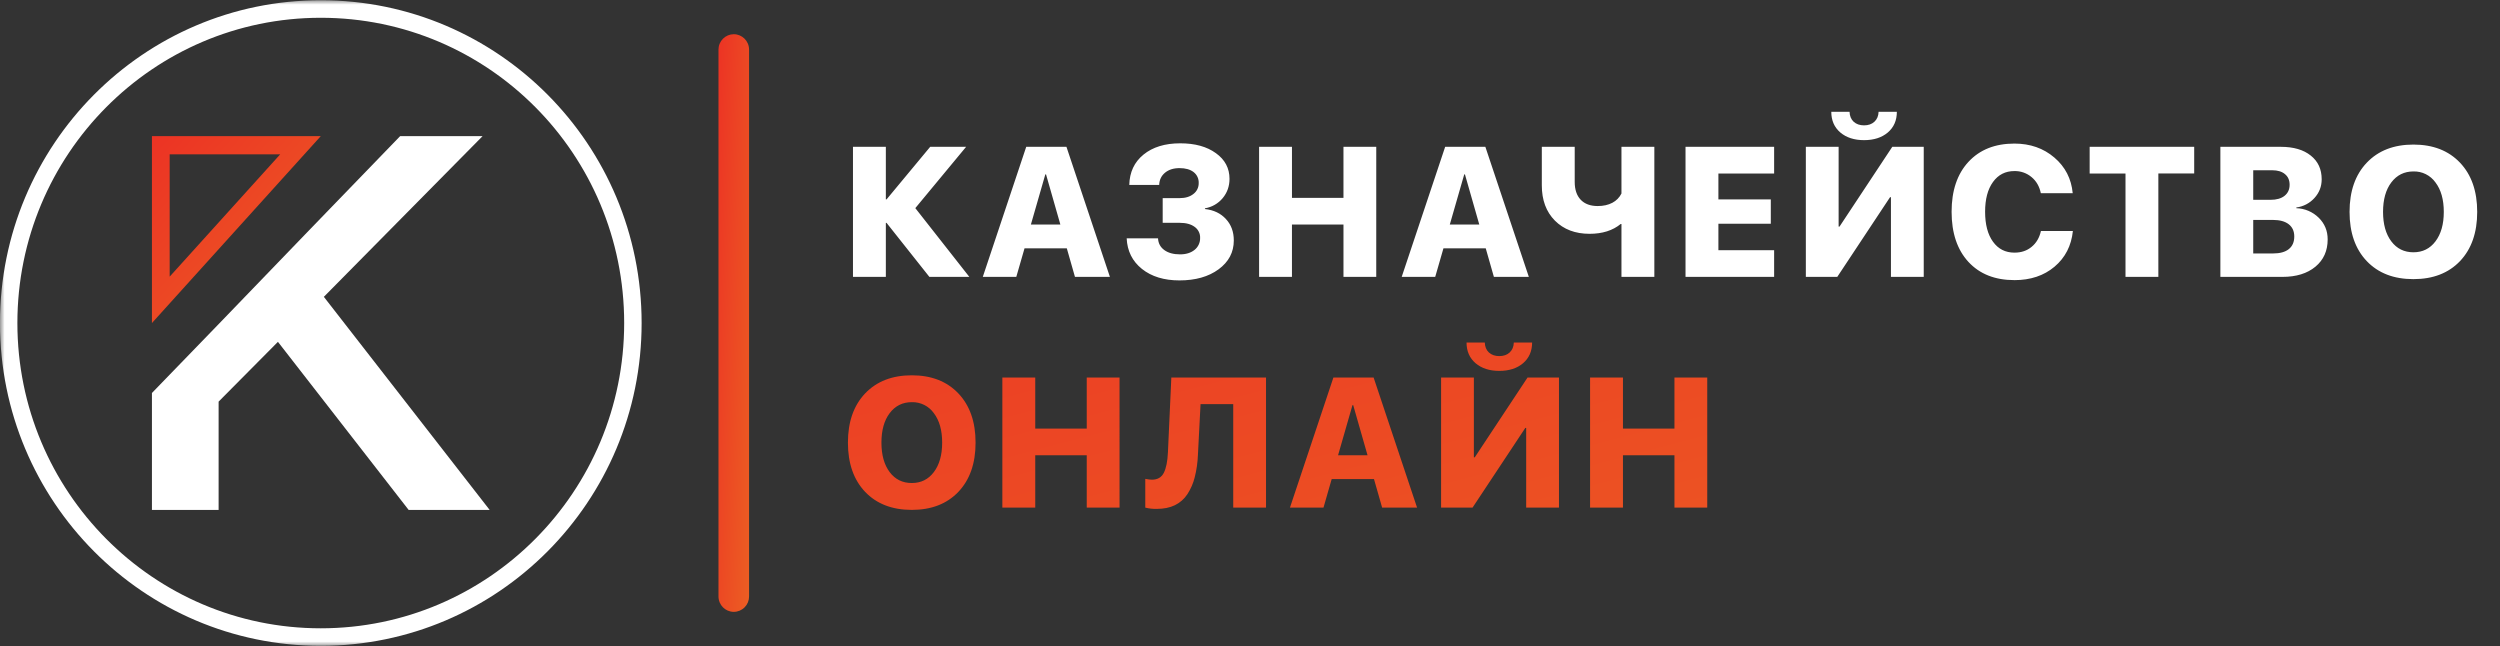 <?xml version="1.0" encoding="UTF-8"?> <svg xmlns="http://www.w3.org/2000/svg" width="267" height="69" viewBox="0 0 267 69" fill="none"><rect x="0" y="0" width="267" height="69" fill="#333333" stroke="none"/><g clip-path="url(#clip0_341_2704)"><mask id="mask0_341_2704" style="mask-type:luminance" maskUnits="userSpaceOnUse" x="-1" y="0" width="268" height="69"><path d="M-0.004 0H266.139V69H-0.004V0Z" fill="white"></path></mask><g mask="url(#mask0_341_2704)"><path d="M97.756 22.228L103.526 29.571H99.258L94.686 23.805H94.608V29.571H91.098V15.681H94.608V21.293H94.686L99.345 15.681H103.181L97.756 22.228ZM114.806 29.571L113.935 26.521H109.42L108.54 29.571H104.962L109.601 15.681H113.897L118.538 29.571H114.806ZM111.64 18.627L110.099 23.979H113.247L111.717 18.627H111.64ZM124.175 23.795V21.16H125.982C126.595 21.16 127.086 21.012 127.456 20.716C127.637 20.58 127.782 20.403 127.881 20.198C127.979 19.994 128.027 19.77 128.021 19.543C128.03 19.32 127.985 19.097 127.89 18.894C127.796 18.691 127.653 18.513 127.475 18.377C127.111 18.096 126.611 17.955 125.972 17.955C125.335 17.955 124.819 18.119 124.423 18.446C124.029 18.773 123.82 19.208 123.8 19.754H120.607C120.638 18.393 121.144 17.312 122.126 16.511C123.109 15.709 124.416 15.306 126.049 15.306C127.625 15.306 128.893 15.656 129.858 16.358C130.827 17.049 131.312 17.965 131.312 19.1C131.312 19.888 131.068 20.575 130.584 21.16C130.104 21.738 129.431 22.125 128.69 22.247V22.325C129.628 22.427 130.373 22.785 130.929 23.393C131.491 23.995 131.77 24.759 131.77 25.684C131.77 26.941 131.228 27.968 130.143 28.765C129.066 29.553 127.673 29.948 125.964 29.948C124.324 29.948 122.99 29.54 121.964 28.725C120.937 27.904 120.391 26.813 120.329 25.453H123.677C123.702 25.979 123.925 26.396 124.346 26.705C124.768 27.012 125.328 27.166 126.03 27.166C126.669 27.166 127.185 27.005 127.581 26.685C127.771 26.533 127.923 26.34 128.025 26.119C128.128 25.899 128.178 25.658 128.172 25.415C128.182 25.184 128.133 24.955 128.031 24.748C127.929 24.541 127.777 24.363 127.589 24.23C127.201 23.941 126.666 23.797 125.982 23.797L124.175 23.795ZM146.983 29.571H143.483V23.979H137.98V29.571H134.471V15.681H137.982V21.129H143.482V15.681H146.984L146.983 29.571ZM159.547 29.571L158.677 26.521H154.16L153.28 29.571H149.702L154.343 15.681H158.637L163.28 29.571H159.549H159.547ZM156.38 18.627L154.839 23.979H157.987L156.457 18.627H156.38ZM176.684 29.571H173.172V23.92H173.094C172.24 24.62 171.131 24.971 169.766 24.971C168.235 24.971 167.001 24.502 166.065 23.565C165.131 22.622 164.666 21.367 164.666 19.801V15.681H168.179V19.427C168.179 20.248 168.392 20.882 168.818 21.332C169.247 21.781 169.851 22.006 170.637 22.006C171.236 22.006 171.755 21.891 172.197 21.659C172.619 21.44 172.96 21.092 173.172 20.667V15.681H176.684V29.571ZM189.477 26.723V29.571H180.014V15.681H189.477V18.53H183.525V21.293H189.122V23.892H183.525V26.723H189.477ZM195.582 11.937H197.532C197.545 12.386 197.693 12.742 197.974 13.005C198.26 13.261 198.629 13.389 199.081 13.389C199.536 13.389 199.901 13.261 200.182 13.005C200.469 12.742 200.62 12.386 200.634 11.937H202.584C202.584 12.86 202.263 13.598 201.618 14.15C200.974 14.695 200.129 14.968 199.081 14.968C198.036 14.968 197.192 14.695 196.548 14.15C195.902 13.598 195.582 12.86 195.582 11.937ZM201.953 29.571V21.061H201.857L196.221 29.571H192.864V15.681H196.365V24.199H196.461L202.096 15.681H205.455V29.571H201.953ZM215.137 29.916C213.065 29.916 211.429 29.269 210.229 27.973C209.03 26.67 208.431 24.886 208.431 22.62C208.431 20.363 209.03 18.584 210.229 17.288C211.435 15.985 213.072 15.334 215.137 15.334C216.822 15.334 218.243 15.832 219.405 16.826C220.566 17.815 221.219 19.085 221.366 20.637H217.961C217.813 19.915 217.484 19.34 216.973 18.916C216.46 18.484 215.807 18.255 215.137 18.27C214.174 18.27 213.413 18.658 212.851 19.437C212.29 20.212 212.009 21.27 212.009 22.612C212.009 23.973 212.29 25.04 212.851 25.816C213.413 26.593 214.177 26.982 215.147 26.982C215.868 26.982 216.477 26.777 216.973 26.366C217.478 25.956 217.81 25.39 217.971 24.672H221.384C221.219 26.25 220.566 27.521 219.423 28.484C218.288 29.44 216.86 29.918 215.137 29.918V29.916ZM230.512 29.571H227.003V18.531H223.175V15.679H234.34V18.528H230.512V29.571ZM243.765 29.571H237.136V15.681H243.593C244.951 15.681 246.016 15.993 246.788 16.614C247.567 17.23 247.956 18.075 247.956 19.146C247.956 19.916 247.698 20.583 247.181 21.148C246.678 21.706 245.993 22.064 245.249 22.159V22.236C246.142 22.26 246.993 22.621 247.631 23.246C248.275 23.876 248.595 24.649 248.595 25.566C248.595 26.787 248.16 27.759 247.286 28.484C246.413 29.208 245.239 29.571 243.765 29.571ZM240.645 18.183V21.341H242.492C243.131 21.341 243.627 21.199 243.985 20.917C244.348 20.629 244.531 20.233 244.531 19.734C244.531 19.246 244.365 18.866 244.035 18.597C243.708 18.321 243.253 18.183 242.666 18.183H240.645ZM240.645 27.069H242.77C243.497 27.069 244.056 26.915 244.444 26.606C244.835 26.292 245.028 25.842 245.028 25.259C245.028 24.694 244.831 24.257 244.435 23.95C244.039 23.642 243.479 23.488 242.75 23.488H240.645V27.069ZM252.77 17.377C254 16.085 255.663 15.44 257.754 15.44C259.845 15.44 261.505 16.085 262.729 17.375C263.954 18.665 264.565 20.417 264.565 22.632C264.565 24.845 263.954 26.596 262.729 27.887C261.505 29.169 259.845 29.811 257.754 29.811C255.656 29.811 253.994 29.171 252.77 27.887C251.544 26.596 250.933 24.845 250.933 22.63C250.933 20.417 251.544 18.666 252.77 17.377ZM260.107 19.483C259.841 19.109 259.487 18.807 259.077 18.602C258.667 18.397 258.212 18.297 257.754 18.31C256.772 18.31 255.985 18.701 255.392 19.483C254.803 20.26 254.509 21.309 254.509 22.63C254.509 23.946 254.803 24.996 255.392 25.778C255.978 26.555 256.765 26.944 257.754 26.944C258.735 26.944 259.52 26.555 260.107 25.778C260.7 24.996 260.997 23.946 260.997 22.63C260.997 21.309 260.7 20.26 260.107 19.483Z" fill="white"></path><path d="M92.395 42.018C93.627 40.728 95.287 40.082 97.38 40.082C99.471 40.082 101.13 40.728 102.354 42.018C103.58 43.307 104.191 45.06 104.191 47.275C104.191 49.488 103.58 51.239 102.354 52.53C101.13 53.812 99.471 54.456 97.38 54.456C95.282 54.456 93.621 53.813 92.395 52.53C91.171 51.239 90.559 49.488 90.559 47.273C90.559 45.06 91.171 43.307 92.395 42.018ZM99.734 44.126C99.468 43.751 99.114 43.448 98.704 43.244C98.293 43.039 97.838 42.938 97.38 42.951C96.397 42.951 95.61 43.343 95.017 44.126C94.431 44.903 94.137 45.952 94.137 47.273C94.137 48.589 94.431 49.639 95.017 50.421C95.604 51.198 96.391 51.587 97.38 51.587C98.362 51.587 99.146 51.198 99.734 50.421C100.325 49.639 100.623 48.589 100.623 47.273C100.623 45.952 100.327 44.903 99.734 44.126ZM119.568 54.214H116.064V48.622H110.564V54.214H107.051V40.324H110.564V45.772H116.064V40.324H119.567L119.568 54.214ZM135.211 54.214H131.709V43.163H128.218L127.939 48.573C127.909 49.385 127.794 50.191 127.595 50.98C127.437 51.62 127.172 52.228 126.812 52.78C126.483 53.285 126.023 53.691 125.481 53.955C124.939 54.218 124.295 54.349 123.549 54.349C123.133 54.36 122.718 54.315 122.315 54.214V51.142C122.621 51.201 122.857 51.231 123.021 51.231C123.623 51.231 124.047 50.986 124.295 50.498C124.544 50.01 124.691 49.282 124.735 48.313L125.098 40.324H135.211V54.214ZM147.612 54.214L146.741 51.163H142.225L141.348 54.214H137.766L142.406 40.324H146.703L151.343 54.214H147.612ZM144.444 43.27L142.905 48.622H146.053L144.522 43.27H144.444ZM156.626 36.58H158.576C158.589 37.028 158.736 37.385 159.016 37.648C159.304 37.904 159.674 38.032 160.127 38.032C160.579 38.032 160.947 37.904 161.228 37.648C161.514 37.385 161.663 37.028 161.676 36.58H163.63C163.63 37.503 163.306 38.241 162.662 38.793C162.018 39.338 161.174 39.611 160.127 39.611C159.081 39.611 158.236 39.338 157.592 38.793C156.948 38.241 156.626 37.503 156.626 36.58ZM162.997 54.214V45.704H162.902L157.267 54.214H153.909V40.324H157.41V48.842H157.505L163.14 40.324H166.498V54.214H162.997ZM182.334 54.214H178.831V48.622H173.331V54.214H169.82V40.324H173.331V45.772H178.831V40.324H182.334V54.214Z" fill="url(#paint0_linear_341_2704)"></path><path fill-rule="evenodd" clip-rule="evenodd" d="M16.227 14.539H34.26L16.227 34.5V14.539ZM18.121 16.483V29.545L29.923 16.484H18.121V16.483Z" fill="url(#paint1_linear_341_2704)"></path><path d="M42.736 14.539L33.043 24.561L23.35 34.615L16.227 41.97V54.459H23.348V42.893L29.683 36.508L43.643 54.459H52.294L34.587 31.702L51.538 14.541L42.736 14.539Z" fill="white"></path><path fill-rule="evenodd" clip-rule="evenodd" d="M34.26 1.898C16.356 1.898 1.857 16.503 1.857 34.5C1.857 52.498 16.356 67.103 34.26 67.103C52.147 67.103 66.662 52.514 66.662 34.5C66.662 16.484 52.165 1.898 34.26 1.898ZM-0.004 34.5C-0.004 15.467 15.327 0.025 34.26 0.025C53.194 0.025 68.525 15.451 68.525 34.5C68.525 53.551 53.175 68.975 34.26 68.975C15.327 68.975 -0.004 53.532 -0.004 34.5Z" fill="white"></path><path d="M80 5.297C80 4.39 79.269 3.654 78.367 3.654C78.152 3.654 77.939 3.697 77.741 3.78C77.543 3.863 77.362 3.984 77.211 4.137C77.059 4.289 76.939 4.47 76.857 4.669C76.775 4.868 76.734 5.081 76.734 5.297V63.703C76.734 64.61 77.466 65.346 78.367 65.346C78.582 65.346 78.795 65.303 78.994 65.22C79.192 65.137 79.373 65.016 79.524 64.863C79.676 64.71 79.796 64.53 79.878 64.331C79.959 64.132 80.001 63.919 80 63.703V5.297Z" fill="url(#paint2_linear_341_2704)"></path></g></g><defs><linearGradient id="paint0_linear_341_2704" x1="89.803" y1="11.5" x2="112.578" y2="98.18" gradientUnits="userSpaceOnUse"><stop stop-color="#EC3324"></stop><stop offset="1" stop-color="#EC5E23"></stop></linearGradient><linearGradient id="paint1_linear_341_2704" x1="16.227" y1="14.541" x2="36.084" y2="32.483" gradientUnits="userSpaceOnUse"><stop stop-color="#EC3324"></stop><stop offset="1" stop-color="#EC5E23"></stop></linearGradient><linearGradient id="paint2_linear_341_2704" x1="76.734" y1="3.654" x2="83.247" y2="3.999" gradientUnits="userSpaceOnUse"><stop stop-color="#EC3324"></stop><stop offset="1" stop-color="#EC5E23"></stop></linearGradient><clipPath id="clip0_341_2704"><rect width="266.143" height="69" fill="white"></rect></clipPath></defs></svg> 